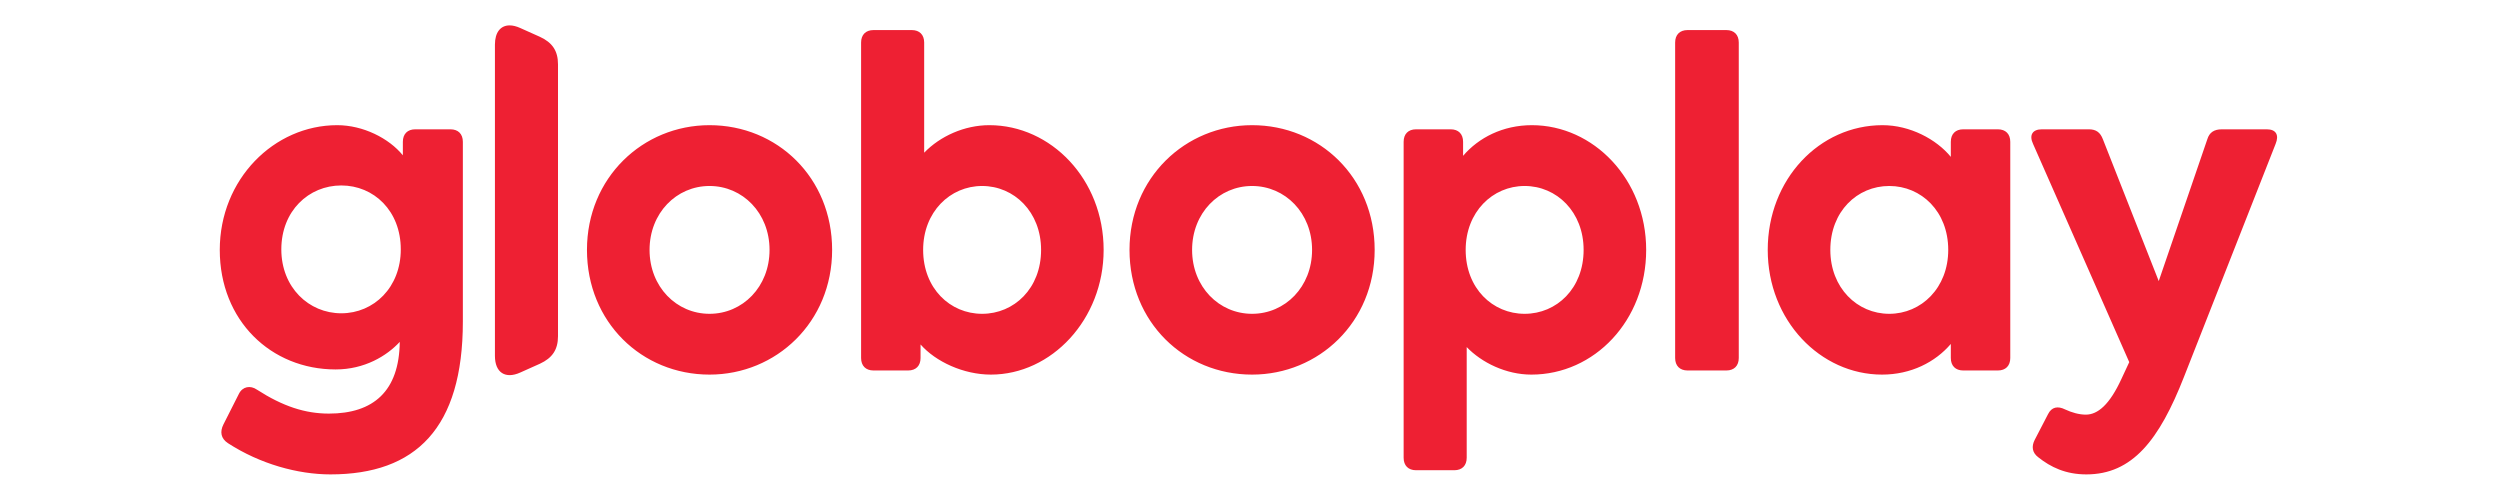 <svg xmlns="http://www.w3.org/2000/svg" xmlns:xlink="http://www.w3.org/1999/xlink" width="378" zoomAndPan="magnify" viewBox="0 0 283.5 57" height="76" preserveAspectRatio="xMidYMid meet"><defs><clipPath id="933e9949d0"><path d="M 24.762 2.879 L 258.379 2.879 L 258.379 53.797 L 24.762 53.797 Z M 24.762 2.879 "></path></clipPath></defs><g id="8e1b1ee0bc"><g clip-rule="nonzero" clip-path="url(#933e9949d0)"><path style=" stroke:none;fill-rule:nonzero;fill:#ee2033;fill-opacity:1;" d="M 56.125 5.059 L 56.125 40.359 C 56.125 42.246 57.297 43.012 58.996 42.246 L 61.227 41.246 C 62.633 40.598 63.277 39.652 63.277 38.121 L 63.277 7.301 C 63.277 5.766 62.633 4.824 61.227 4.176 L 58.996 3.176 C 58.555 2.977 58.152 2.879 57.793 2.879 C 56.766 2.879 56.125 3.664 56.125 5.059 Z M 191.371 3.41 C 190.488 3.41 189.961 3.941 189.961 4.824 L 189.961 40.598 C 189.961 41.48 190.488 42.012 191.371 42.012 L 195.77 42.012 C 196.648 42.012 197.176 41.48 197.176 40.598 L 197.176 4.824 C 197.176 3.941 196.648 3.41 195.77 3.41 Z M 99.055 3.41 C 98.176 3.41 97.648 3.941 97.648 4.824 L 97.648 40.598 C 97.648 41.48 98.176 42.012 99.055 42.012 L 102.984 42.012 C 103.863 42.012 104.391 41.48 104.391 40.598 L 104.391 39.062 C 106.094 41.008 109.262 42.48 112.367 42.48 C 119.23 42.48 125.152 36.234 125.152 28.34 C 125.152 20.324 119.172 14.195 112.191 14.195 C 109.379 14.195 106.621 15.434 104.801 17.316 L 104.801 4.824 C 104.801 3.941 104.273 3.41 103.395 3.41 Z M 104.684 28.34 C 104.684 24.035 107.734 21.09 111.371 21.09 C 115.008 21.09 118.059 24.035 118.059 28.34 C 118.059 32.699 115.008 35.586 111.371 35.586 C 107.734 35.586 104.684 32.699 104.684 28.34 Z M 200.461 28.34 C 200.461 36.352 206.441 42.48 213.422 42.48 C 216.707 42.48 219.461 41.066 221.223 39.004 L 221.223 40.598 C 221.223 41.48 221.75 42.012 222.629 42.012 L 226.559 42.012 C 227.438 42.012 227.965 41.48 227.965 40.598 L 227.965 16.082 C 227.965 15.195 227.438 14.664 226.559 14.664 L 222.629 14.664 C 221.75 14.664 221.223 15.195 221.223 16.082 L 221.223 17.789 C 219.582 15.785 216.59 14.195 213.48 14.195 C 206.324 14.195 200.461 20.324 200.461 28.34 Z M 207.559 28.34 C 207.559 23.977 210.605 21.09 214.242 21.09 C 217.879 21.09 220.93 23.977 220.93 28.34 C 220.93 32.641 217.879 35.586 214.242 35.586 C 210.605 35.586 207.559 32.641 207.559 28.34 Z M 165.914 17.672 L 165.914 16.082 C 165.914 15.195 165.387 14.664 164.508 14.664 L 160.578 14.664 C 159.699 14.664 159.172 15.195 159.172 16.082 L 159.172 51.91 C 159.172 52.793 159.699 53.324 160.578 53.324 L 164.918 53.324 C 165.797 53.324 166.324 52.793 166.324 51.91 L 166.324 39.359 C 168.027 41.125 170.785 42.48 173.656 42.48 C 180.812 42.48 186.676 36.352 186.676 28.34 C 186.676 20.324 180.695 14.195 173.715 14.195 C 170.43 14.195 167.676 15.609 165.914 17.672 Z M 166.207 28.34 C 166.207 24.035 169.258 21.09 172.895 21.09 C 176.531 21.09 179.582 24.035 179.582 28.34 C 179.582 32.699 176.531 35.586 172.895 35.586 C 169.258 35.586 166.207 32.699 166.207 28.34 Z M 128.086 28.34 C 128.086 36.531 134.305 42.48 141.984 42.48 C 149.551 42.48 155.887 36.531 155.887 28.34 C 155.887 20.148 149.668 14.195 141.984 14.195 C 134.422 14.195 128.086 20.148 128.086 28.34 Z M 135.184 28.34 C 135.184 24.156 138.234 21.09 141.984 21.09 C 145.738 21.09 148.789 24.156 148.789 28.34 C 148.789 32.523 145.738 35.586 141.984 35.586 C 138.234 35.586 135.184 32.523 135.184 28.34 Z M 66.562 28.34 C 66.562 36.531 72.781 42.48 80.461 42.48 C 88.027 42.48 94.363 36.531 94.363 28.34 C 94.363 20.148 88.145 14.195 80.461 14.195 C 72.898 14.195 66.562 20.148 66.562 28.34 Z M 73.66 28.34 C 73.66 24.156 76.711 21.09 80.461 21.09 C 84.215 21.09 87.266 24.156 87.266 28.34 C 87.266 32.523 84.215 35.586 80.461 35.586 C 76.711 35.586 73.66 32.523 73.66 28.34 Z M 24.922 28.34 C 24.922 36.352 30.727 41.895 38.059 41.895 C 41.344 41.895 43.863 40.359 45.332 38.77 C 45.273 44.367 42.34 46.902 37.297 46.902 C 34.598 46.902 32.078 46.078 29.145 44.191 C 28.383 43.66 27.5 43.836 27.09 44.664 L 25.332 48.141 C 24.922 48.965 25.039 49.73 25.859 50.262 C 29.496 52.617 33.777 53.797 37.473 53.797 C 47.148 53.797 52.488 48.551 52.488 36.469 L 52.488 16.082 C 52.488 15.195 51.961 14.664 51.078 14.664 L 47.09 14.664 C 46.211 14.664 45.684 15.195 45.684 16.082 L 45.684 17.613 C 44.102 15.668 41.168 14.195 38.234 14.195 C 31.078 14.195 24.922 20.324 24.922 28.34 Z M 31.902 28.281 C 31.902 23.918 35.008 21.031 38.703 21.031 C 42.398 21.031 45.449 23.918 45.449 28.281 C 45.449 32.582 42.398 35.527 38.703 35.527 C 35.008 35.527 31.902 32.582 31.902 28.281 Z M 251.957 14.664 C 251.074 14.664 250.547 15.02 250.312 15.785 L 244.801 31.875 L 238.465 15.785 C 238.172 15.02 237.703 14.664 236.883 14.664 L 231.543 14.664 C 230.488 14.664 230.078 15.316 230.547 16.316 L 241.457 41.066 L 240.578 42.953 C 239.227 45.898 237.879 47.02 236.531 47.02 C 235.77 47.02 234.945 46.785 234.184 46.43 C 233.363 46.02 232.66 46.137 232.25 46.961 L 230.723 49.906 C 230.371 50.613 230.43 51.32 231.137 51.852 C 232.543 52.973 234.242 53.797 236.59 53.797 C 241.809 53.797 244.859 49.906 247.672 42.719 L 258.055 16.316 C 258.465 15.316 258.113 14.664 257.059 14.664 Z M 251.957 14.664 "></path></g></g></svg>